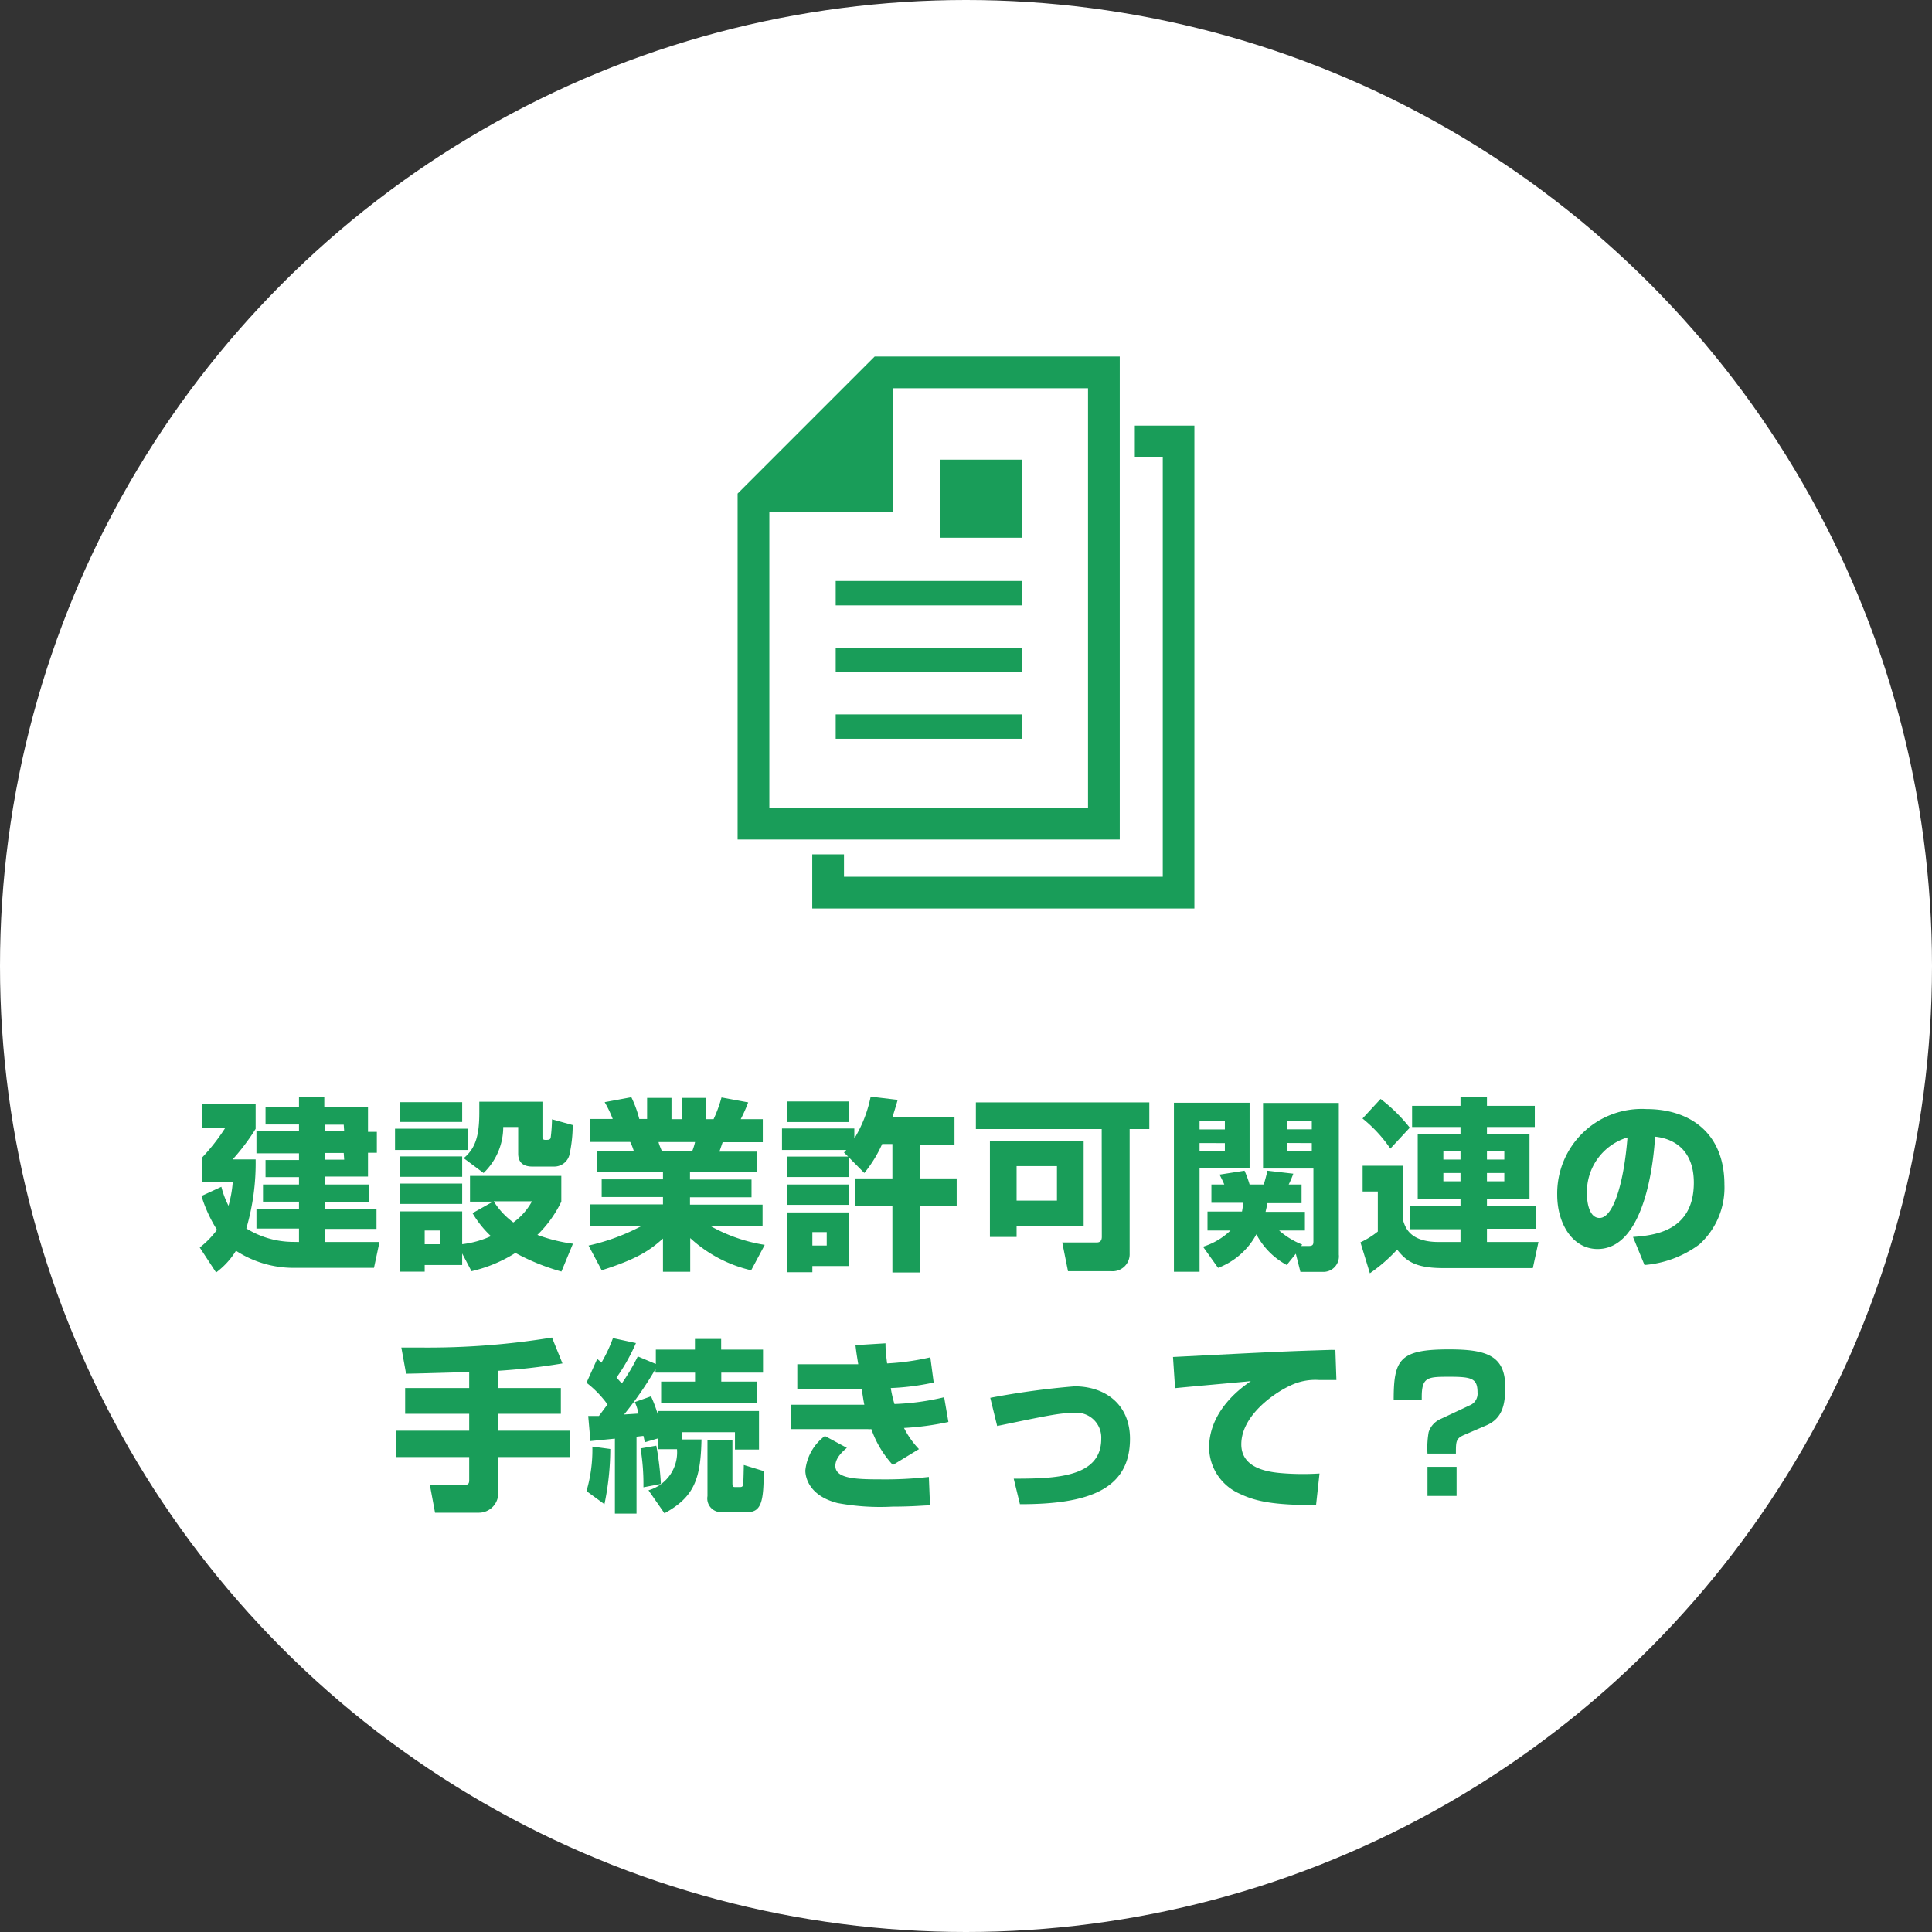 <svg xmlns="http://www.w3.org/2000/svg" viewBox="0 0 168 168"><rect x="0" y="0" width="168" height="168" fill="#333333" stroke="none"/><defs><style>.cls-1{fill:#fff;}.cls-2{fill:#199d59;}</style></defs><title>nakami (4)</title><g id="レイヤー_2" data-name="レイヤー 2"><g id="カンプ_pc" data-name="カンプ１ pc"><g id="nakami"><g id="soudan"><circle class="cls-1" cx="84" cy="84" r="84"/><path class="cls-2" d="M97.37,31H76.06L64.14,42.92V73H97.37V31ZM94.61,70.23H66.9V44.53H77.67V33.76H94.61V70.23Z"/><rect class="cls-2" x="72.67" y="50.52" width="16.17" height="2.12"/><rect class="cls-2" x="72.67" y="56.32" width="16.17" height="2.12"/><rect class="cls-2" x="72.67" y="62.12" width="16.17" height="2.12"/><rect class="cls-2" x="81.76" y="39.97" width="7.09" height="6.79"/><polygon class="cls-2" points="98.68 37.01 98.68 39.77 101.11 39.77 101.11 76.24 73.39 76.24 73.39 74.29 70.63 74.29 70.63 79 103.86 79 103.86 37.01 98.68 37.01"/><path class="cls-2" d="M26,108v-1.17h-3.7v-1.7H26v-.64H22.87V103H26v-.64H23.09v-1.49H26v-.58h-3.7V98.36H26v-.58H23.09V96.24H26v-.86h2.2v.86H32v2.18h.77v1.82H32v2.07H28.24V103h3.85v1.52H28.24v.64h4.5v1.7h-4.5V108H33l-.48,2.25h-7a9.18,9.18,0,0,1-5-1.49,6.69,6.69,0,0,1-1.73,1.89l-1.42-2.17a7.87,7.87,0,0,0,1.5-1.54A12.24,12.24,0,0,1,17.52,104l1.73-.8a7.57,7.57,0,0,0,.62,1.65,10.22,10.22,0,0,0,.37-2.07H17.58v-2.13a17.53,17.53,0,0,0,2-2.56h-2V96h4.65v2.16a18.79,18.79,0,0,1-2,2.66h2a20.22,20.22,0,0,1-.81,6,7.74,7.74,0,0,0,4,1.17Zm3.89-10.2H28.24v.58h1.69Zm0,2.46H28.24v.58h1.69Z"/><path class="cls-2" d="M34.35,98.15h6.36V100H34.35Zm.42-2.31h5.42v1.72H34.77Zm0,4.72h5.42v1.77H34.77ZM40.19,109v1H36.93v.58H34.77v-5.24h5.42v2.85a8.33,8.33,0,0,0,2.5-.7,9,9,0,0,1-1.6-2l1.78-1h-2v-2.24h7.94v2.24a10.17,10.17,0,0,1-2.08,2.89,13.93,13.93,0,0,0,3.09.77l-1,2.42a19,19,0,0,1-4-1.62A12.27,12.27,0,0,1,41,110.54Zm-5.42-6.08h5.42v1.77H34.77ZM36.93,107v1.19h1.34V107Zm3.39-6.29c1.08-.88,1.36-2.08,1.36-4,0-.38,0-.62,0-.91h5.49v3c0,.18,0,.32.26.32s.43,0,.46-.22A14.69,14.69,0,0,0,48,97.33l1.8.5a11.93,11.93,0,0,1-.29,2.61,1.36,1.36,0,0,1-1.33,1h-1.9c-.73,0-1.22-.32-1.22-1.12V98H43.76a5.55,5.55,0,0,1-1.71,4Zm2.61,3.75a6.61,6.61,0,0,0,1.71,1.84,5.51,5.51,0,0,0,1.62-1.84Z"/><path class="cls-2" d="M51.18,108.31a18.39,18.39,0,0,0,4.66-1.73H51.28v-1.85h6.37v-.64H52.32v-1.54h5.33v-.64H51.89v-1.79h3.23a4.38,4.38,0,0,0-.32-.82H51.28v-2h2a9.7,9.7,0,0,0-.7-1.46l2.32-.43a9.78,9.78,0,0,1,.69,1.89h.68V95.47h2.12v1.85h.89V95.47h2.13v1.85h.64a11.54,11.54,0,0,0,.69-1.89l2.32.43a12.85,12.85,0,0,1-.65,1.46h1.92v2H62.84l-.28.82H65.8v1.79H60v.64h5.35v1.54H60v.64h6.31v1.85H61.76a14.13,14.13,0,0,0,4.74,1.65l-1.18,2.21a11.71,11.71,0,0,1-5.3-2.8v2.93H57.65V107.7c-1.12,1-2.16,1.75-5.33,2.76Zm6.09-9c0,.13.25.7.3.82h2.61a4.85,4.85,0,0,0,.26-.82Z"/><path class="cls-2" d="M73.59,100H68V98.13h6.29V99a11.27,11.27,0,0,0,1.42-3.64l2.35.28c-.11.38-.16.57-.46,1.52H83v2.37H80v2.94h3.19v2.4H80v5.78H77.6v-5.78H74.37v-2.4H77.6V99.48h-.89A11.35,11.35,0,0,1,75.16,102l-1.32-1.33v1.68H68.46v-1.78h5.29l-.36-.35Zm-5.13-4.22h5.38v1.79H68.46Zm0,7.22h5.38v1.77H68.46Zm0,2.43h5.38v4.66h-3.2v.54H68.46Zm2.18,1.71v1.17h1.25v-1.17Z"/><path class="cls-2" d="M95.8,98.18H84.86V95.86H99.94v2.32H98.23V109a1.48,1.48,0,0,1-1.6,1.54H92.87l-.5-2.5h3c.36,0,.44-.25.44-.49Zm-1.57,1.07v7.38H88.4v.93H86.08V99.25ZM88.4,101.4v3h3.51v-3Z"/><path class="cls-2" d="M102.08,95.89h6.58v5.7h-4.35v9h-2.23Zm2.23,1.59v.73h2.2v-.73Zm0,1.92v.73h2.2V99.4ZM111.89,110a6.43,6.43,0,0,1-2.64-2.67,6.32,6.32,0,0,1-3.33,2.92l-1.31-1.84A6,6,0,0,0,107,107H105v-1.65h3a5.9,5.9,0,0,0,.1-.76h-2.76V103h1.12c-.11-.26-.19-.42-.41-.86l2.17-.34a9.53,9.53,0,0,1,.44,1.2h1.23c.11-.35.24-.82.32-1.2l2.25.26a8.21,8.21,0,0,1-.4.94h1.12v1.62h-3c0,.3-.07.44-.13.76h3.42V107h-2.24a6.79,6.79,0,0,0,2,1.22l-.08.13h.63c.43,0,.43-.16.43-.48v-6.26h-4.38v-5.7h6.59V109.1a1.35,1.35,0,0,1-1.34,1.5h-2l-.4-1.58Zm0-12.53v.73h2.18v-.73Zm0,1.92v.73h2.18V99.4Z"/><path class="cls-2" d="M129.3,108h4.48l-.49,2.27h-7.8c-2.42,0-3.22-.62-4-1.61a14,14,0,0,1-2.37,2.06l-.82-2.69a7.4,7.4,0,0,0,1.51-.94v-3.48h-1.32v-2.24H122v4.72c.18.58.54,1.91,3.1,1.91H127v-1.11h-4.36v-2H127v-.6h-3.72V98.6H127V98h-4.21V96.16H127v-.75h2.3v.75h4.16V98H129.3v.6H133v5.65H129.3v.6h4.27v2H129.3Zm-9.25-12.44a14,14,0,0,1,2.54,2.5l-1.69,1.82a12,12,0,0,0-2.42-2.62Zm5.46,4.53v.74H127v-.74Zm0,1.91v.72H127V102Zm3.79-1.91v.74h1.51v-.74Zm0,1.91v.72h1.51V102Z"/><path class="cls-2" d="M142,107.56c1.72-.13,5.29-.42,5.29-4.72,0-2.68-1.55-3.81-3.37-4-.08,1.4-.69,9.77-5,9.77-2.16,0-3.51-2.19-3.51-4.71a7.35,7.35,0,0,1,7.77-7.46c3.68,0,6.77,2,6.77,6.58a6.66,6.66,0,0,1-2.18,5.19A9.21,9.21,0,0,1,143,110Zm-4-3.65c0,.61.18,2,1.09,2,1.22,0,2.13-3.14,2.43-7A4.94,4.94,0,0,0,138,103.91Z"/><path class="cls-2" d="M40.8,119.32c-.78,0-4.62.13-5.49.13l-.41-2.27c.6,0,1.05,0,1.77,0A67,67,0,0,0,48,116.31l.91,2.25a54.3,54.3,0,0,1-5.58.64v1.5h5.44v2.24H43.32v1.47h6.27v2.29H43.32v3a1.69,1.69,0,0,1-1.68,1.84H37.83l-.45-2.42h2.93c.27,0,.49,0,.49-.38V126.7H34.42v-2.29H40.8v-1.47H35.23V120.7H40.8Z"/><path class="cls-2" d="M53.07,126a23.91,23.91,0,0,1-.51,4.8L51,129.66a12.78,12.78,0,0,0,.51-3.87Zm4.18-.93-1.2.35c0-.19-.08-.46-.1-.56l-.6.07v6.69H53.47V125.1l-2.13.21-.19-2.18h.93c.26-.34.58-.79.75-1A9,9,0,0,0,51,120.24l.93-2.07c.23.18.27.24.37.32a12.81,12.81,0,0,0,1-2.13l2,.43a16.57,16.57,0,0,1-1.69,3l.46.51a17.88,17.88,0,0,0,1.39-2.35l1.57.66v-1.25h3.4v-.93h2.28v.93h3.64v2H62.72v.78h3.11V122H57.49v-1.86h2.95v-.78H57v-.31A31.3,31.3,0,0,1,54.27,123l1.25-.08a4.33,4.33,0,0,0-.32-1l1.41-.5a11.42,11.42,0,0,1,.64,1.75v-.47H66v3.35H63.91v-1.51H59.28v.63H61c-.07,3.46-.64,5-3.22,6.42l-1.39-2a3.43,3.43,0,0,0,2.48-3.57H57.25Zm-.18.64a26,26,0,0,1,.4,3.33l-1.52.29a18.83,18.83,0,0,0-.25-3.38Zm4.45-.46h2.17v3.68c0,.37.06.38.25.38h.42c.19,0,.25-.08.27-.28s.05-1.52.05-1.64l1.73.53c0,2.55-.18,3.57-1.41,3.57H62.77a1.19,1.19,0,0,1-1.25-1.39Z"/><path class="cls-2" d="M77,116.81c0,.75.08,1.23.14,1.75a21.69,21.69,0,0,0,3.76-.53l.29,2.19a21.5,21.5,0,0,1-3.73.48,9.74,9.74,0,0,0,.32,1.39,21.59,21.59,0,0,0,4.32-.59l.37,2.15a24,24,0,0,1-3.86.52,7.53,7.53,0,0,0,1.3,1.84l-2.27,1.38a8.9,8.9,0,0,1-1.87-3.12,1.47,1.47,0,0,1-.32,0h-6.7v-2.12h6.41c-.07-.32-.08-.43-.23-1.36h-5.6v-2.16h5.3c-.18-1.1-.19-1.23-.24-1.66Zm-3.36,9.09c-.36.31-1,.87-1,1.57,0,1.09,1.73,1.17,3.88,1.17a33.46,33.46,0,0,0,4.25-.21l.1,2.47c-.56,0-1.44.11-3.25.11a20.18,20.18,0,0,1-4.79-.31c-2.51-.64-2.8-2.28-2.8-2.83a4.27,4.27,0,0,1,1.7-3Z"/><path class="cls-2" d="M88.15,128.58c3.61,0,7.61-.1,7.61-3.46a2.16,2.16,0,0,0-2.41-2.26c-1.17,0-2.4.26-6.64,1.14l-.6-2.45a69.47,69.47,0,0,1,7.33-1c2.66,0,4.82,1.57,4.82,4.56,0,4.42-3.63,5.7-9.57,5.69Z"/><path class="cls-2" d="M116.21,120c-.36,0-.92,0-1.52,0a5,5,0,0,0-2.48.48c-1.5.69-4.27,2.66-4.27,5.11,0,2.27,2.7,2.46,3.92,2.54a22.9,22.9,0,0,0,2.88,0l-.3,2.75c-3.7,0-5.25-.32-6.66-1a4.43,4.43,0,0,1-2.64-4c0-2.42,1.61-4.42,3.63-5.78-1,.1-5.67.51-6.59.61L102,118c8.66-.44,9.62-.49,13.83-.62a1.57,1.57,0,0,0,.29,0Z"/><path class="cls-2" d="M124.13,126.4a7.94,7.94,0,0,1,.1-1.86,1.86,1.86,0,0,1,1-1.13l2.56-1.2a1.09,1.09,0,0,0,.69-1.13c0-1.2-.48-1.36-2.4-1.36s-2.45,0-2.45,1.76v.24h-2.44c0-3.52.52-4.38,4.82-4.38,3.25,0,4.88.54,4.88,3.26,0,1.43-.19,2.73-1.65,3.35l-1.93.83c-.71.31-.71.56-.71,1.62Zm0,3.68v-2.53h2.53v2.53Z"/></g></g></g></g></svg>